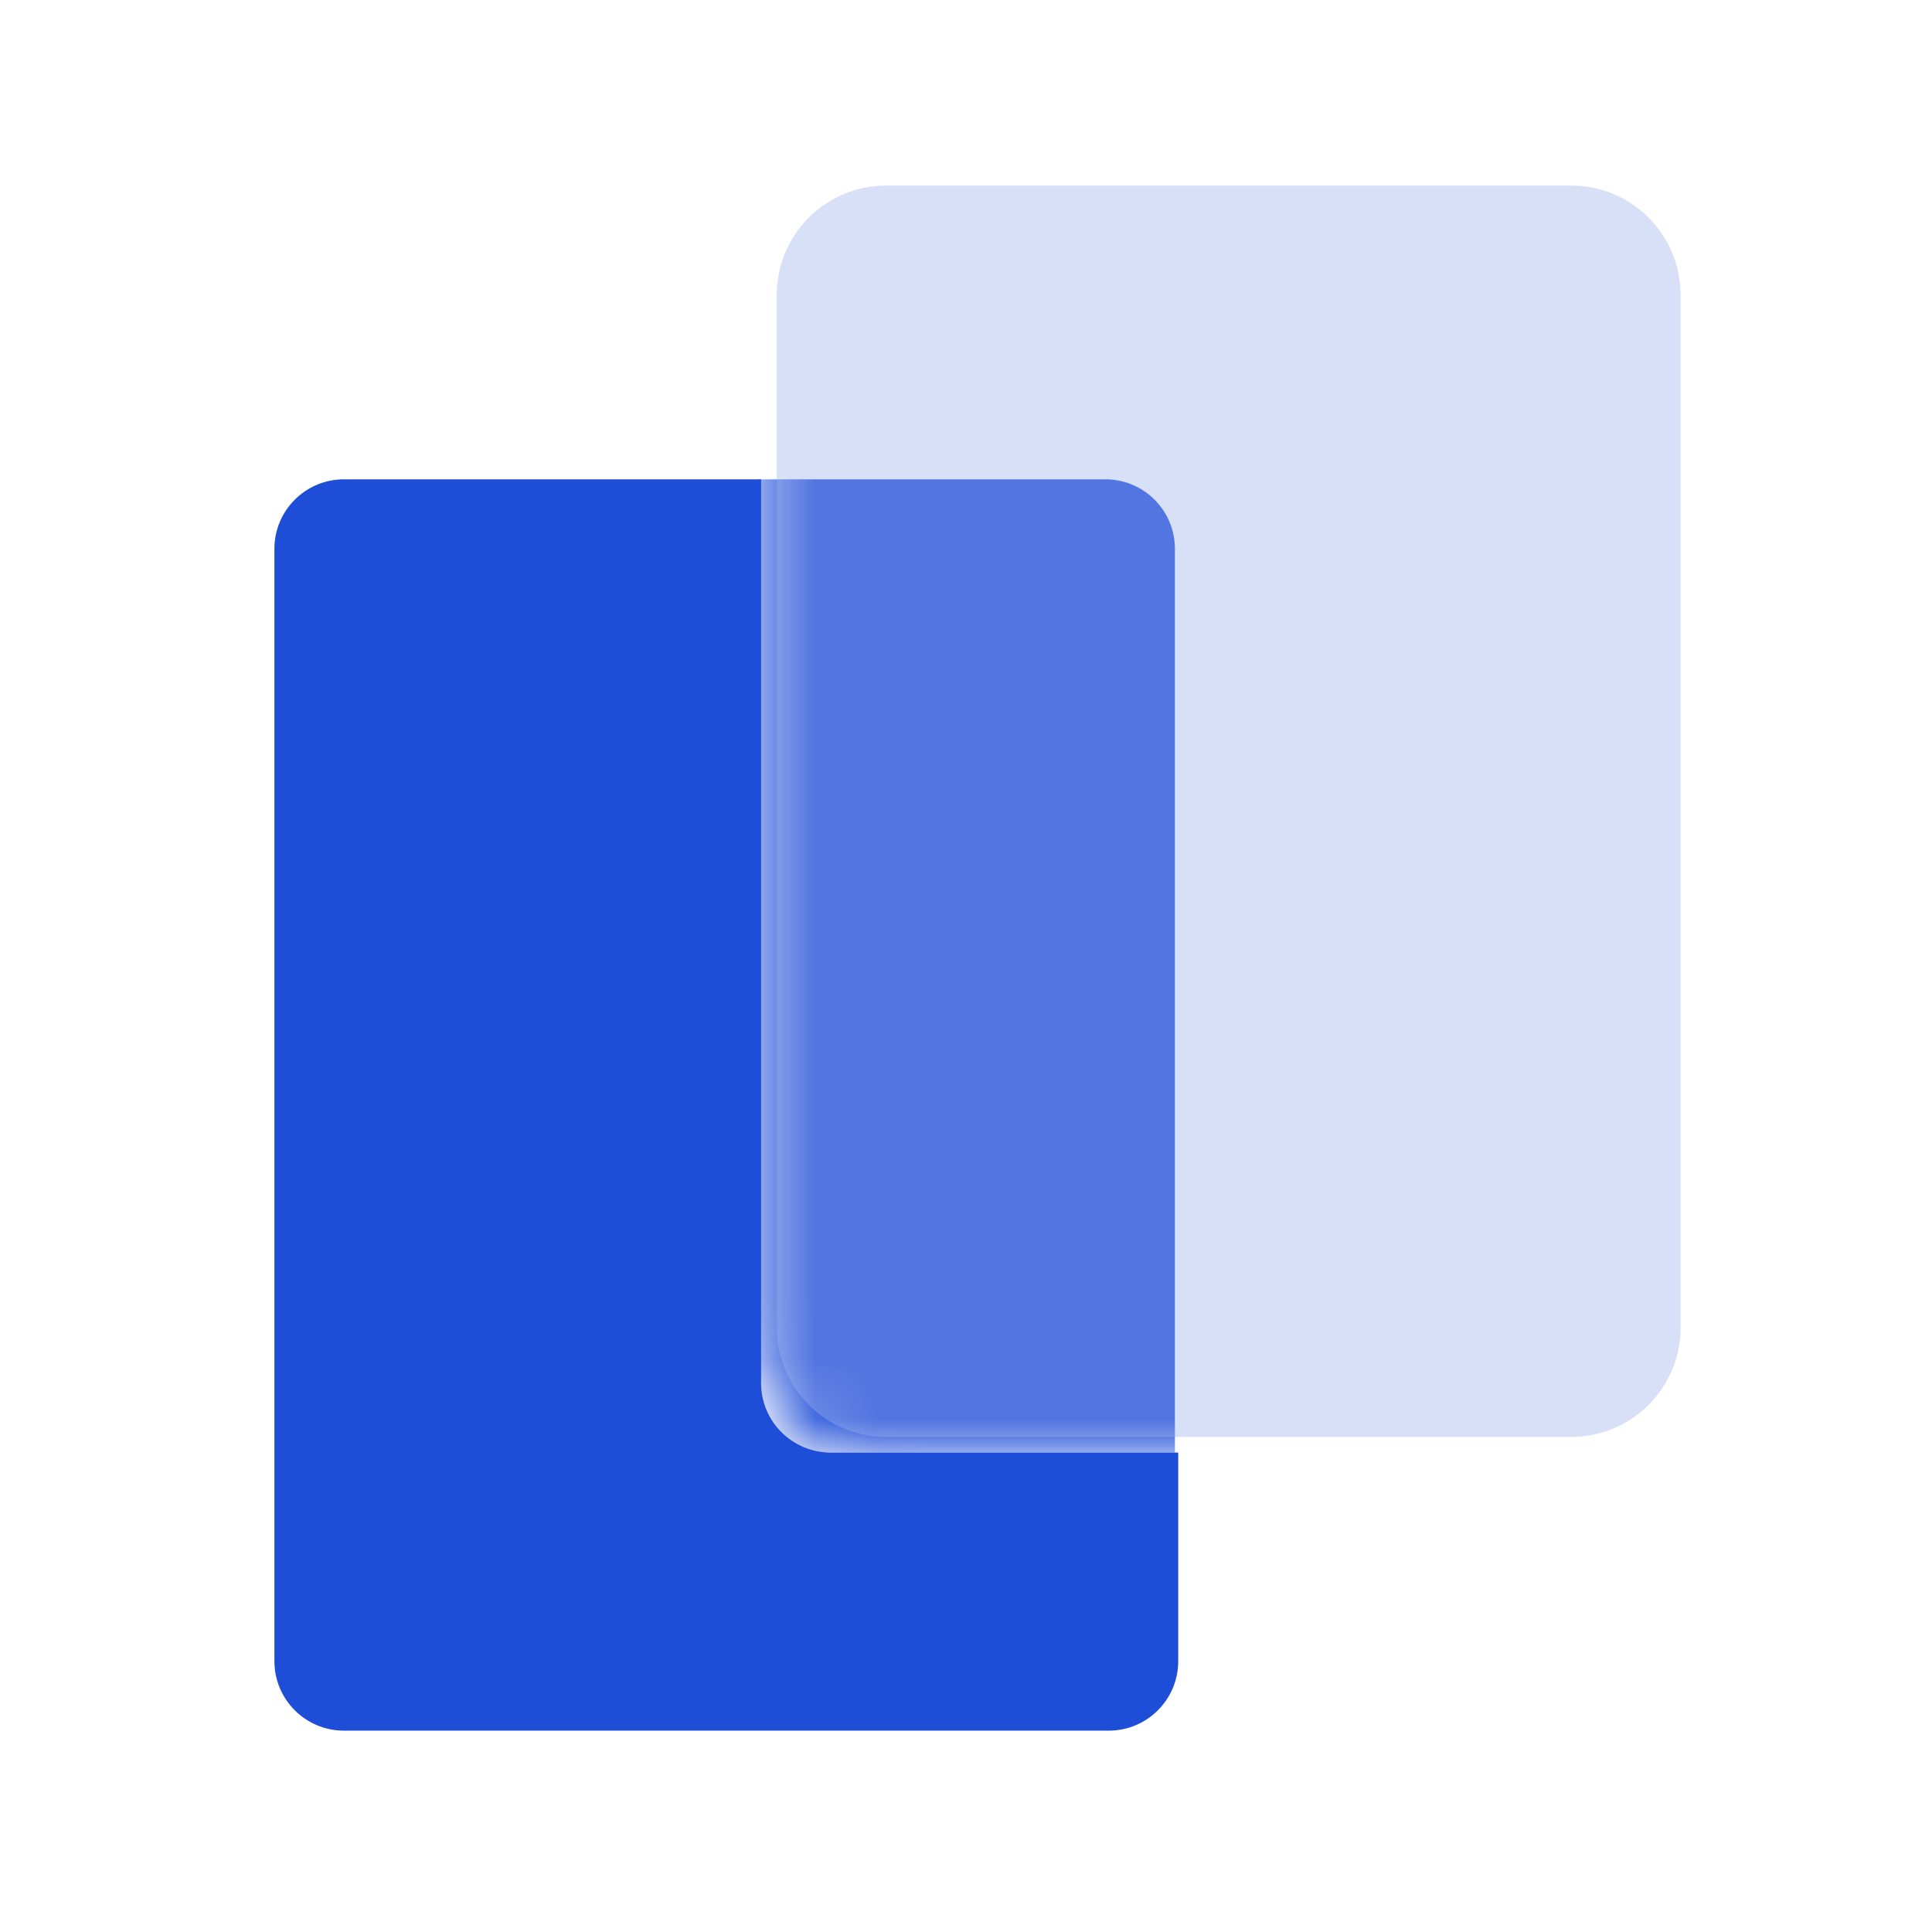 <svg width="32" height="32" viewBox="0 0 32 32" fill="none" xmlns="http://www.w3.org/2000/svg">
<path d="M12.606 7.939H5.697C5.061 7.939 4.545 8.454 4.545 9.09V27.514C4.545 28.15 5.061 28.665 5.697 28.665H18.364C19 28.665 19.515 28.15 19.515 27.514V24.059H13.758C13.122 24.059 12.606 23.544 12.606 22.908V7.939Z" fill="#1E4DD8"/>
<mask id="mask0_2289_44338" style="mask-type:alpha" maskUnits="userSpaceOnUse" x="12" y="3" width="16" height="22">
<path d="M12.551 5.06C12.551 4.106 13.325 3.333 14.278 3.333L25.794 3.333C26.748 3.333 27.521 4.106 27.521 5.06V22.332C27.521 23.286 26.748 24.059 25.794 24.059H14.278C13.325 24.059 12.551 23.286 12.551 22.332L12.551 5.06Z" fill="#9EB3EE"/>
</mask>
<g mask="url(#mask0_2289_44338)">
<g filter="url(#filter0_f_2289_44338)">
<path d="M19.46 24.059H13.703C13.067 24.059 12.551 23.544 12.551 22.908V7.939H18.309C18.945 7.939 19.46 8.454 19.46 9.09V24.059Z" fill="#1E4DD8"/>
</g>
</g>
<g filter="url(#filter1_i_2289_44338)">
<path d="M12.607 5.143C12.607 4.143 13.417 3.333 14.417 3.333L25.767 3.333C26.766 3.333 27.577 4.143 27.577 5.143V22.249C27.577 23.249 26.766 24.059 25.767 24.059H14.417C13.417 24.059 12.607 23.249 12.607 22.249L12.607 5.143Z" fill="#9EB3EE" fill-opacity="0.4"/>
</g>
<defs>
<filter id="filter0_f_2289_44338" x="9.097" y="4.484" width="13.818" height="23.03" filterUnits="userSpaceOnUse" color-interpolation-filters="sRGB">
<feFlood flood-opacity="0" result="BackgroundImageFix"/>
<feBlend mode="normal" in="SourceGraphic" in2="BackgroundImageFix" result="shape"/>
<feGaussianBlur stdDeviation="1.727" result="effect1_foregroundBlur_2289_44338"/>
</filter>
<filter id="filter1_i_2289_44338" x="12.607" y="3.074" width="15.229" height="20.985" filterUnits="userSpaceOnUse" color-interpolation-filters="sRGB">
<feFlood flood-opacity="0" result="BackgroundImageFix"/>
<feBlend mode="normal" in="SourceGraphic" in2="BackgroundImageFix" result="shape"/>
<feColorMatrix in="SourceAlpha" type="matrix" values="0 0 0 0 0 0 0 0 0 0 0 0 0 0 0 0 0 0 127 0" result="hardAlpha"/>
<feOffset dx="0.259" dy="-0.259"/>
<feGaussianBlur stdDeviation="0.432"/>
<feComposite in2="hardAlpha" operator="arithmetic" k2="-1" k3="1"/>
<feColorMatrix type="matrix" values="0 0 0 0 1 0 0 0 0 1 0 0 0 0 1 0 0 0 0.6 0"/>
<feBlend mode="normal" in2="shape" result="effect1_innerShadow_2289_44338"/>
</filter>
</defs>
</svg>
